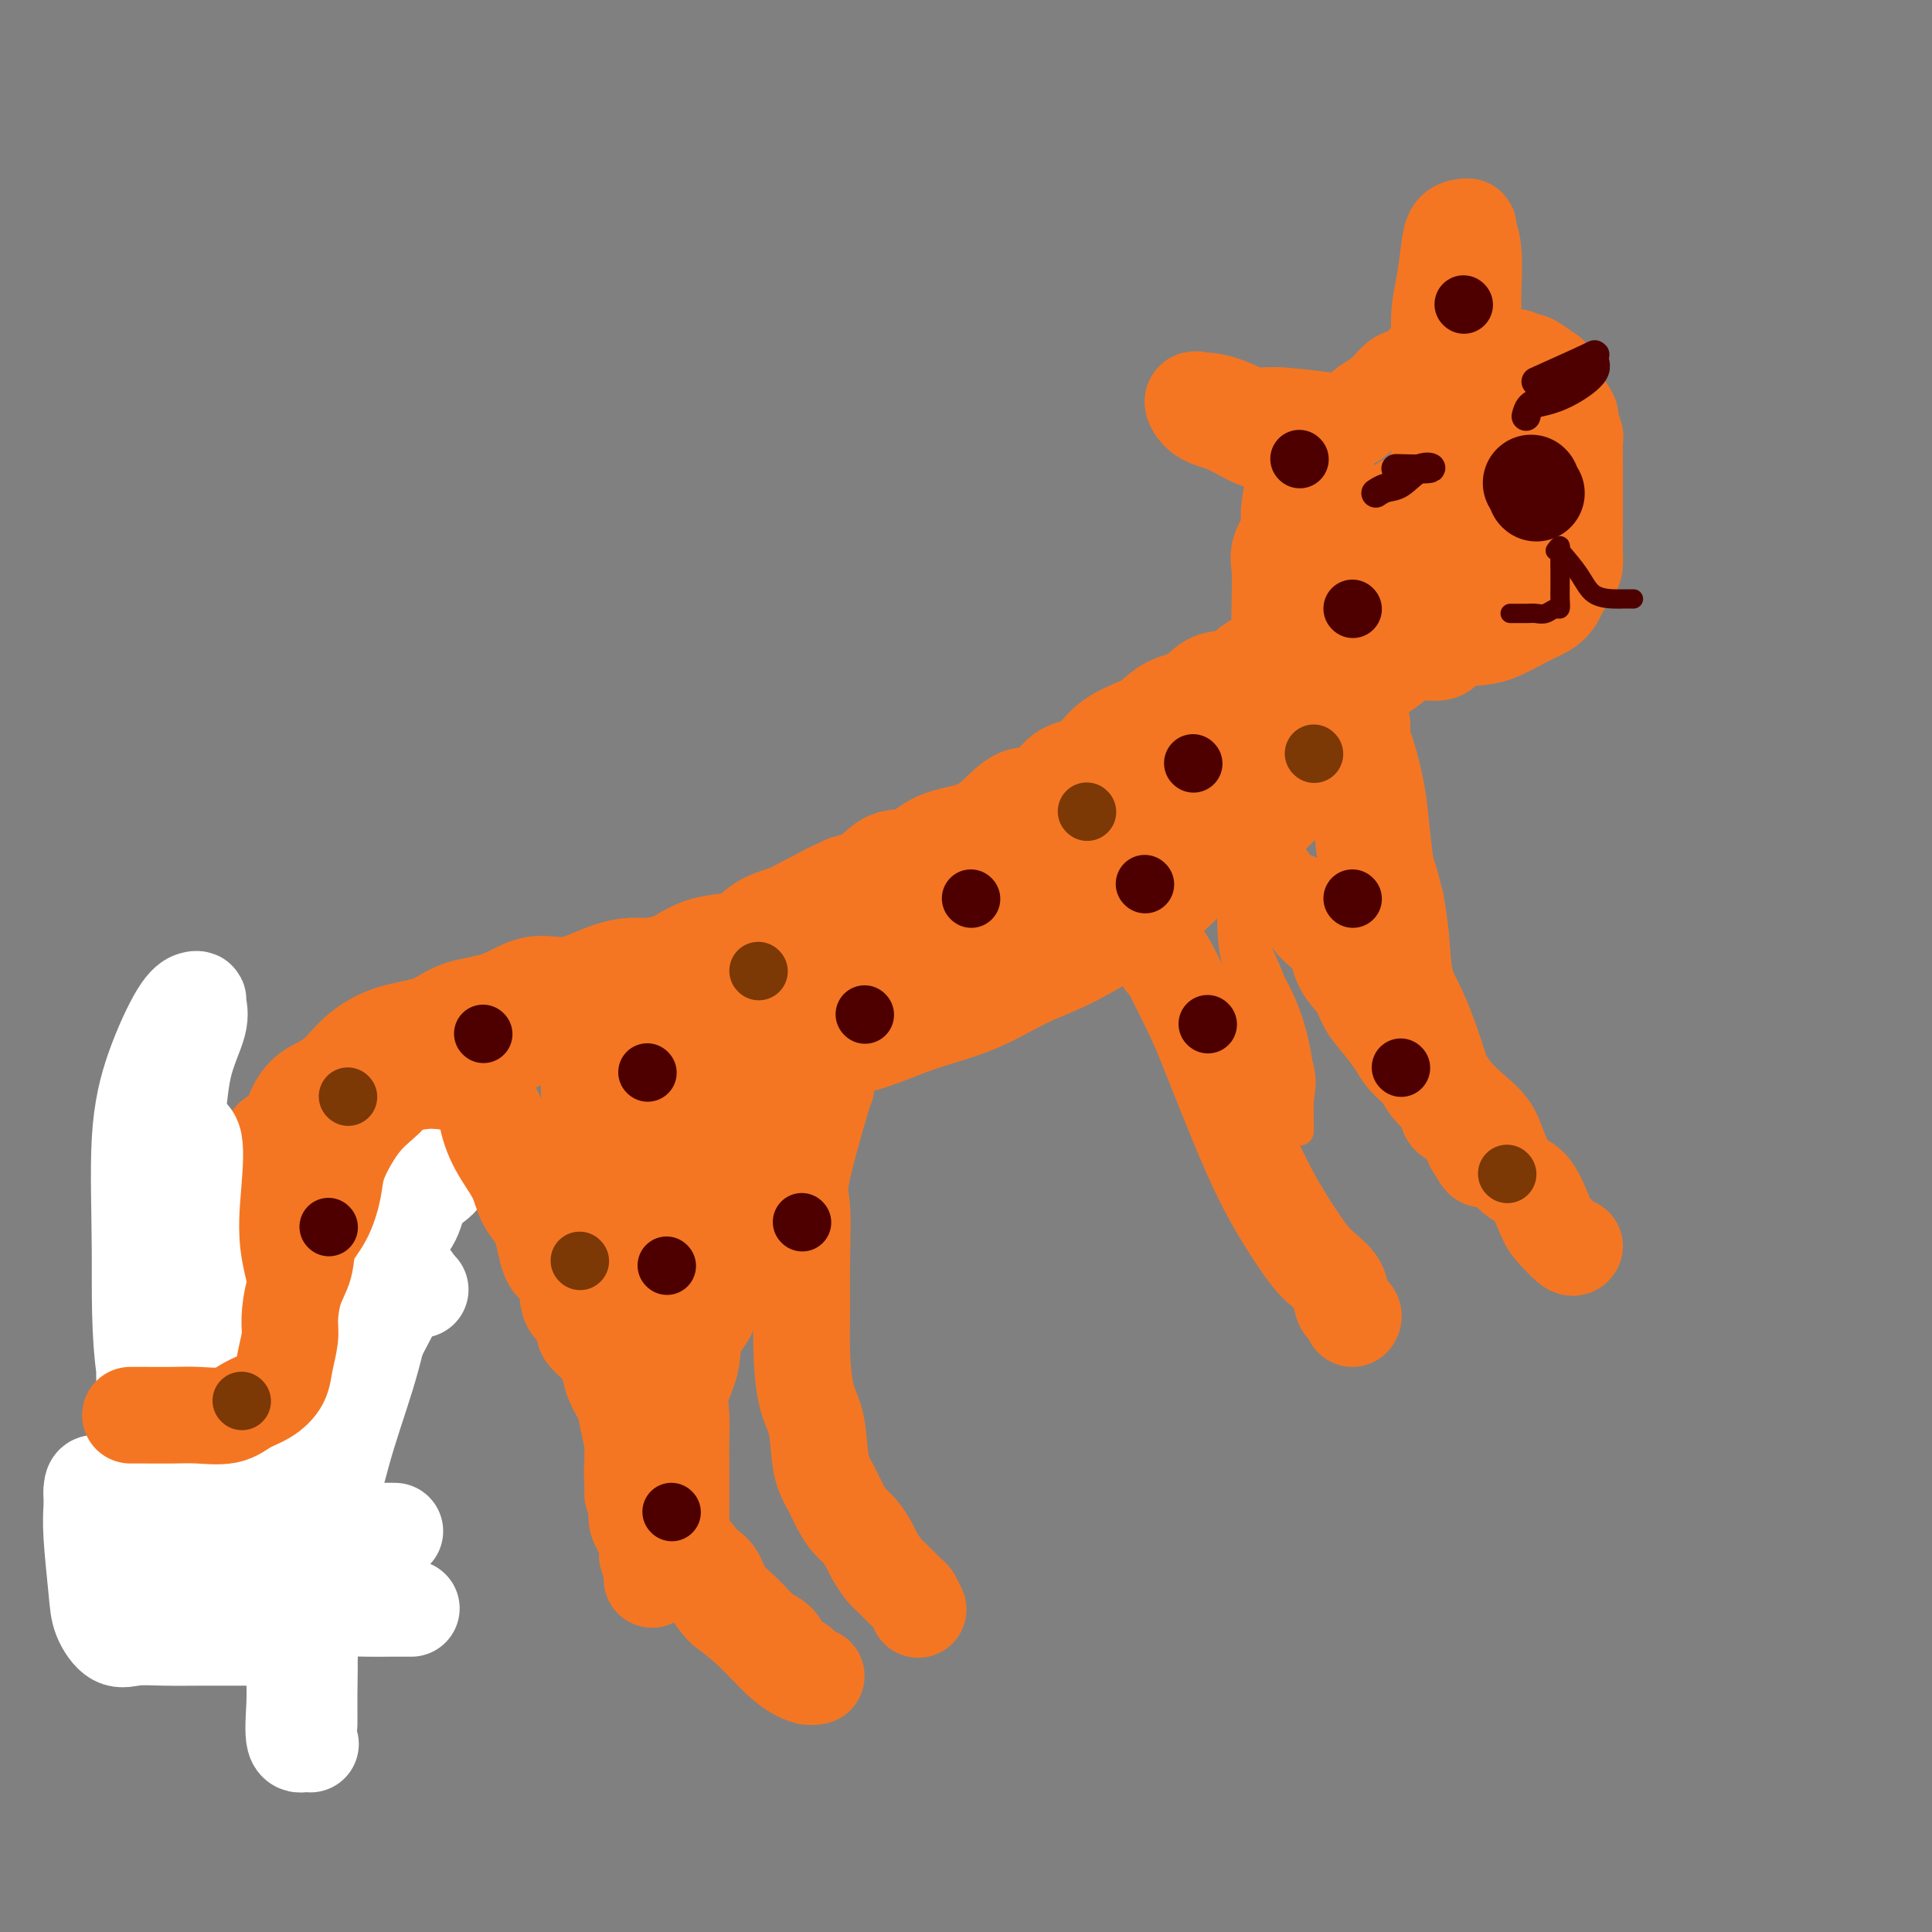 <svg viewBox='0 0 400 400' version='1.1' xmlns='http://www.w3.org/2000/svg' xmlns:xlink='http://www.w3.org/1999/xlink'><rect x="0" y="0" width="400" height="400" fill="#808080" stroke="none"/><g fill='none' stroke='#F47623' stroke-width='20' stroke-linecap='round' stroke-linejoin='round'><path d='M278,138c-2.159,-0.839 -4.318,-1.677 -6,-2c-1.682,-0.323 -2.889,-0.129 -5,0c-2.111,0.129 -5.128,0.193 -7,1c-1.872,0.807 -2.601,2.355 -4,3c-1.399,0.645 -3.468,0.385 -5,1c-1.532,0.615 -2.528,2.106 -4,3c-1.472,0.894 -3.421,1.192 -5,2c-1.579,0.808 -2.789,2.125 -4,3c-1.211,0.875 -2.423,1.307 -4,2c-1.577,0.693 -3.519,1.646 -5,3c-1.481,1.354 -2.499,3.107 -4,4c-1.501,0.893 -3.483,0.925 -5,2c-1.517,1.075 -2.569,3.193 -4,4c-1.431,0.807 -3.242,0.304 -5,1c-1.758,0.696 -3.464,2.590 -5,4c-1.536,1.410 -2.902,2.335 -5,3c-2.098,0.665 -4.927,1.071 -7,2c-2.073,0.929 -3.391,2.383 -5,3c-1.609,0.617 -3.510,0.397 -5,1c-1.490,0.603 -2.569,2.029 -4,3c-1.431,0.971 -3.216,1.485 -5,2'/><path d='M175,183c-7.053,3.298 -4.185,2.043 -4,2c0.185,-0.043 -2.311,1.126 -4,2c-1.689,0.874 -2.569,1.451 -4,2c-1.431,0.549 -3.413,1.068 -5,2c-1.587,0.932 -2.780,2.277 -4,3c-1.220,0.723 -2.469,0.825 -4,1c-1.531,0.175 -3.346,0.425 -5,1c-1.654,0.575 -3.148,1.477 -4,2c-0.852,0.523 -1.063,0.668 -2,1c-0.937,0.332 -2.601,0.850 -4,1c-1.399,0.150 -2.532,-0.068 -4,0c-1.468,0.068 -3.271,0.420 -5,1c-1.729,0.580 -3.386,1.386 -5,2c-1.614,0.614 -3.187,1.036 -5,1c-1.813,-0.036 -3.865,-0.531 -6,0c-2.135,0.531 -4.352,2.086 -7,3c-2.648,0.914 -5.725,1.186 -8,2c-2.275,0.814 -3.746,2.170 -6,3c-2.254,0.830 -5.290,1.134 -8,2c-2.710,0.866 -5.095,2.295 -7,4c-1.905,1.705 -3.330,3.687 -5,5c-1.670,1.313 -3.585,1.958 -5,3c-1.415,1.042 -2.328,2.482 -3,4c-0.672,1.518 -1.101,3.114 -2,4c-0.899,0.886 -2.268,1.062 -3,2c-0.732,0.938 -0.826,2.637 -1,4c-0.174,1.363 -0.428,2.390 -1,3c-0.572,0.610 -1.463,0.803 -2,2c-0.537,1.197 -0.722,3.399 -1,5c-0.278,1.601 -0.651,2.600 -1,4c-0.349,1.400 -0.675,3.200 -1,5'/><path d='M49,259c-1.494,4.504 -1.728,4.264 -2,5c-0.272,0.736 -0.583,2.446 -1,4c-0.417,1.554 -0.939,2.951 -1,4c-0.061,1.049 0.339,1.752 0,3c-0.339,1.248 -1.416,3.043 -2,4c-0.584,0.957 -0.676,1.078 -1,2c-0.324,0.922 -0.879,2.646 -1,4c-0.121,1.354 0.193,2.339 0,3c-0.193,0.661 -0.893,0.997 -1,2c-0.107,1.003 0.378,2.673 0,4c-0.378,1.327 -1.618,2.312 -2,3c-0.382,0.688 0.094,1.080 0,2c-0.094,0.920 -0.757,2.370 -1,3c-0.243,0.630 -0.065,0.442 0,1c0.065,0.558 0.017,1.864 0,3c-0.017,1.136 -0.005,2.103 0,3c0.005,0.897 0.001,1.725 0,3c-0.001,1.275 -0.001,2.996 0,4c0.001,1.004 0.002,1.291 0,2c-0.002,0.709 -0.007,1.840 0,3c0.007,1.160 0.026,2.349 0,3c-0.026,0.651 -0.097,0.763 0,1c0.097,0.237 0.361,0.599 1,1c0.639,0.401 1.651,0.842 3,1c1.349,0.158 3.035,0.034 4,0c0.965,-0.034 1.211,0.022 2,0c0.789,-0.022 2.123,-0.122 3,0c0.877,0.122 1.297,0.466 2,0c0.703,-0.466 1.689,-1.741 3,-3c1.311,-1.259 2.946,-2.503 4,-4c1.054,-1.497 1.527,-3.249 2,-5'/><path d='M61,315c2.171,-2.588 2.098,-3.058 2,-4c-0.098,-0.942 -0.223,-2.356 0,-4c0.223,-1.644 0.792,-3.520 1,-5c0.208,-1.480 0.056,-2.566 0,-4c-0.056,-1.434 -0.015,-3.215 0,-5c0.015,-1.785 0.004,-3.573 0,-5c-0.004,-1.427 -0.001,-2.491 0,-4c0.001,-1.509 0.000,-3.462 0,-5c-0.000,-1.538 -0.000,-2.662 0,-4c0.000,-1.338 0.000,-2.890 0,-4c-0.000,-1.110 -0.001,-1.776 0,-3c0.001,-1.224 0.002,-3.005 0,-4c-0.002,-0.995 -0.009,-1.206 0,-2c0.009,-0.794 0.034,-2.173 0,-3c-0.034,-0.827 -0.127,-1.104 0,-2c0.127,-0.896 0.473,-2.413 1,-3c0.527,-0.587 1.234,-0.244 2,-1c0.766,-0.756 1.590,-2.610 2,-4c0.410,-1.390 0.407,-2.316 1,-3c0.593,-0.684 1.782,-1.127 3,-2c1.218,-0.873 2.463,-2.176 3,-3c0.537,-0.824 0.364,-1.169 1,-2c0.636,-0.831 2.081,-2.146 3,-3c0.919,-0.854 1.312,-1.245 2,-2c0.688,-0.755 1.673,-1.874 3,-3c1.327,-1.126 2.998,-2.259 4,-3c1.002,-0.741 1.335,-1.091 2,-2c0.665,-0.909 1.663,-2.378 3,-3c1.337,-0.622 3.014,-0.398 4,-1c0.986,-0.602 1.282,-2.029 2,-3c0.718,-0.971 1.859,-1.485 3,-2'/><path d='M103,217c3.611,-2.218 3.638,-0.764 4,-1c0.362,-0.236 1.059,-2.161 2,-3c0.941,-0.839 2.125,-0.592 3,-1c0.875,-0.408 1.442,-1.473 1,-2c-0.442,-0.527 -1.893,-0.518 -3,0c-1.107,0.518 -1.869,1.544 -3,2c-1.131,0.456 -2.630,0.342 -4,1c-1.370,0.658 -2.611,2.088 -4,3c-1.389,0.912 -2.926,1.304 -5,3c-2.074,1.696 -4.686,4.694 -7,7c-2.314,2.306 -4.331,3.919 -6,6c-1.669,2.081 -2.991,4.630 -5,7c-2.009,2.370 -4.703,4.562 -6,7c-1.297,2.438 -1.195,5.121 -2,8c-0.805,2.879 -2.516,5.952 -4,9c-1.484,3.048 -2.740,6.070 -4,9c-1.260,2.930 -2.524,5.768 -4,9c-1.476,3.232 -3.163,6.857 -4,9c-0.837,2.143 -0.823,2.804 -1,5c-0.177,2.196 -0.545,5.926 -1,8c-0.455,2.074 -0.998,2.493 -1,4c-0.002,1.507 0.535,4.103 0,6c-0.535,1.897 -2.143,3.096 -3,5c-0.857,1.904 -0.961,4.513 -1,6c-0.039,1.487 -0.011,1.854 0,2c0.011,0.146 0.006,0.073 0,0'/><path d='M100,226c1.627,2.933 3.255,5.866 4,8c0.745,2.134 0.608,3.468 1,5c0.392,1.532 1.315,3.262 2,5c0.685,1.738 1.133,3.485 2,5c0.867,1.515 2.154,2.797 3,4c0.846,1.203 1.252,2.326 2,4c0.748,1.674 1.839,3.898 3,5c1.161,1.102 2.391,1.080 3,2c0.609,0.920 0.596,2.781 1,4c0.404,1.219 1.225,1.795 2,3c0.775,1.205 1.503,3.040 2,4c0.497,0.960 0.764,1.046 1,2c0.236,0.954 0.441,2.776 1,4c0.559,1.224 1.470,1.851 2,3c0.530,1.149 0.678,2.822 1,4c0.322,1.178 0.818,1.863 1,3c0.182,1.137 0.049,2.727 0,4c-0.049,1.273 -0.013,2.231 0,3c0.013,0.769 0.003,1.351 0,2c-0.003,0.649 -0.001,1.367 0,2c0.001,0.633 0.000,1.181 0,2c-0.000,0.819 -0.000,1.910 0,3'/><path d='M131,307c0.240,3.870 -0.160,2.044 0,2c0.160,-0.044 0.879,1.695 1,3c0.121,1.305 -0.356,2.178 0,3c0.356,0.822 1.546,1.593 2,2c0.454,0.407 0.173,0.449 0,1c-0.173,0.551 -0.239,1.610 0,2c0.239,0.390 0.783,0.111 1,0c0.217,-0.111 0.109,-0.056 0,0'/><path d='M160,200c0.853,3.414 1.706,6.828 2,9c0.294,2.172 0.029,3.100 0,5c-0.029,1.900 0.177,4.770 0,7c-0.177,2.230 -0.738,3.821 -1,6c-0.262,2.179 -0.226,4.948 -1,7c-0.774,2.052 -2.356,3.388 -3,5c-0.644,1.612 -0.348,3.499 -1,5c-0.652,1.501 -2.253,2.617 -3,4c-0.747,1.383 -0.642,3.032 -1,5c-0.358,1.968 -1.180,4.254 -2,6c-0.820,1.746 -1.639,2.952 -2,5c-0.361,2.048 -0.265,4.938 -1,7c-0.735,2.062 -2.302,3.296 -3,5c-0.698,1.704 -0.527,3.878 -1,6c-0.473,2.122 -1.591,4.192 -2,6c-0.409,1.808 -0.110,3.354 0,5c0.110,1.646 0.029,3.392 0,5c-0.029,1.608 -0.007,3.078 0,5c0.007,1.922 0.001,4.294 0,6c-0.001,1.706 0.005,2.744 0,4c-0.005,1.256 -0.022,2.728 0,4c0.022,1.272 0.083,2.342 0,3c-0.083,0.658 -0.309,0.902 0,1c0.309,0.098 1.155,0.049 2,0'/><path d='M143,321c0.507,5.105 0.775,1.368 1,1c0.225,-0.368 0.407,2.632 1,4c0.593,1.368 1.598,1.105 2,1c0.402,-0.105 0.201,-0.053 0,0'/><path d='M131,219c-2.536,6.899 -5.073,13.798 -6,18c-0.927,4.202 -0.246,5.707 0,8c0.246,2.293 0.056,5.373 0,7c-0.056,1.627 0.024,1.801 0,2c-0.024,0.199 -0.150,0.424 0,1c0.150,0.576 0.577,1.504 1,2c0.423,0.496 0.844,0.560 1,0c0.156,-0.560 0.049,-1.743 0,-4c-0.049,-2.257 -0.038,-5.589 0,-9c0.038,-3.411 0.105,-6.900 0,-10c-0.105,-3.100 -0.382,-5.812 0,-8c0.382,-2.188 1.422,-3.851 2,-5c0.578,-1.149 0.694,-1.784 1,-2c0.306,-0.216 0.804,-0.014 1,0c0.196,0.014 0.091,-0.159 1,0c0.909,0.159 2.833,0.651 4,2c1.167,1.349 1.579,3.554 2,6c0.421,2.446 0.853,5.134 1,8c0.147,2.866 0.009,5.909 0,9c-0.009,3.091 0.111,6.231 0,8c-0.111,1.769 -0.453,2.169 -1,3c-0.547,0.831 -1.299,2.095 -2,2c-0.701,-0.095 -1.350,-1.547 -2,-3'/><path d='M134,254c-0.928,-2.505 -2.246,-7.268 -3,-13c-0.754,-5.732 -0.942,-12.434 -1,-18c-0.058,-5.566 0.015,-9.996 0,-13c-0.015,-3.004 -0.116,-4.582 0,-5c0.116,-0.418 0.451,0.325 2,2c1.549,1.675 4.313,4.282 6,7c1.687,2.718 2.296,5.547 3,9c0.704,3.453 1.503,7.530 2,12c0.497,4.470 0.693,9.334 0,14c-0.693,4.666 -2.276,9.136 -4,12c-1.724,2.864 -3.589,4.124 -5,5c-1.411,0.876 -2.368,1.368 -3,1c-0.632,-0.368 -0.940,-1.596 -2,-5c-1.060,-3.404 -2.873,-8.982 -4,-14c-1.127,-5.018 -1.570,-9.474 -2,-13c-0.430,-3.526 -0.847,-6.122 -1,-9c-0.153,-2.878 -0.041,-6.039 0,-8c0.041,-1.961 0.011,-2.723 0,-4c-0.011,-1.277 -0.002,-3.071 0,-5c0.002,-1.929 -0.003,-3.993 0,-5c0.003,-1.007 0.013,-0.955 0,-1c-0.013,-0.045 -0.048,-0.186 0,1c0.048,1.186 0.178,3.699 1,6c0.822,2.301 2.337,4.389 4,7c1.663,2.611 3.475,5.746 5,8c1.525,2.254 2.762,3.627 4,5'/><path d='M136,230c2.558,4.472 1.953,2.653 2,2c0.047,-0.653 0.745,-0.141 1,0c0.255,0.141 0.068,-0.089 0,-2c-0.068,-1.911 -0.018,-5.502 0,-8c0.018,-2.498 0.005,-3.903 0,-6c-0.005,-2.097 -0.001,-4.885 0,-6c0.001,-1.115 0.001,-0.558 0,0'/><path d='M144,226c-0.489,-0.455 -0.977,-0.911 0,-1c0.977,-0.089 3.421,0.188 6,0c2.579,-0.188 5.295,-0.842 8,-2c2.705,-1.158 5.399,-2.820 9,-4c3.601,-1.180 8.108,-1.879 12,-3c3.892,-1.121 7.168,-2.666 11,-4c3.832,-1.334 8.220,-2.459 12,-4c3.780,-1.541 6.950,-3.499 10,-5c3.050,-1.501 5.978,-2.547 9,-4c3.022,-1.453 6.137,-3.315 9,-5c2.863,-1.685 5.472,-3.195 8,-5c2.528,-1.805 4.974,-3.907 7,-6c2.026,-2.093 3.632,-4.177 6,-6c2.368,-1.823 5.498,-3.385 8,-5c2.502,-1.615 4.376,-3.283 6,-5c1.624,-1.717 2.998,-3.483 5,-5c2.002,-1.517 4.631,-2.785 6,-4c1.369,-1.215 1.476,-2.377 2,-3c0.524,-0.623 1.464,-0.705 2,-1c0.536,-0.295 0.668,-0.801 0,-1c-0.668,-0.199 -2.135,-0.089 -4,0c-1.865,0.089 -4.129,0.158 -7,1c-2.871,0.842 -6.350,2.457 -11,5c-4.650,2.543 -10.471,6.012 -17,10c-6.529,3.988 -13.764,8.494 -21,13'/><path d='M220,182c-9.219,5.825 -13.267,8.889 -18,12c-4.733,3.111 -10.150,6.270 -15,9c-4.850,2.730 -9.132,5.033 -12,6c-2.868,0.967 -4.322,0.599 -5,1c-0.678,0.401 -0.580,1.571 -1,2c-0.420,0.429 -1.358,0.118 -2,0c-0.642,-0.118 -0.988,-0.043 -2,0c-1.012,0.043 -2.689,0.055 -4,0c-1.311,-0.055 -2.255,-0.177 -3,0c-0.745,0.177 -1.291,0.655 -2,0c-0.709,-0.655 -1.581,-2.441 0,-4c1.581,-1.559 5.614,-2.890 10,-5c4.386,-2.110 9.124,-4.999 15,-8c5.876,-3.001 12.888,-6.115 19,-9c6.112,-2.885 11.322,-5.541 16,-8c4.678,-2.459 8.824,-4.720 13,-7c4.176,-2.280 8.384,-4.578 11,-6c2.616,-1.422 3.641,-1.966 5,-3c1.359,-1.034 3.051,-2.558 5,-4c1.949,-1.442 4.155,-2.804 6,-4c1.845,-1.196 3.330,-2.228 4,-3c0.670,-0.772 0.527,-1.285 1,-2c0.473,-0.715 1.564,-1.633 2,-2c0.436,-0.367 0.218,-0.184 0,0'/><path d='M260,178c1.722,2.830 3.443,5.660 5,7c1.557,1.340 2.949,1.190 4,2c1.051,0.810 1.761,2.579 3,4c1.239,1.421 3.006,2.494 4,4c0.994,1.506 1.215,3.446 2,5c0.785,1.554 2.135,2.723 3,4c0.865,1.277 1.247,2.663 2,4c0.753,1.337 1.878,2.627 3,4c1.122,1.373 2.240,2.829 3,4c0.760,1.171 1.160,2.056 2,3c0.840,0.944 2.120,1.947 3,3c0.880,1.053 1.360,2.158 2,3c0.640,0.842 1.441,1.422 2,2c0.559,0.578 0.875,1.152 1,1c0.125,-0.152 0.059,-1.032 0,-2c-0.059,-0.968 -0.110,-2.025 -1,-5c-0.890,-2.975 -2.620,-7.870 -4,-11c-1.380,-3.130 -2.410,-4.497 -3,-7c-0.590,-2.503 -0.740,-6.144 -1,-9c-0.260,-2.856 -0.630,-4.928 -1,-7'/><path d='M289,187c-1.793,-7.386 -1.777,-5.849 -2,-7c-0.223,-1.151 -0.687,-4.988 -1,-8c-0.313,-3.012 -0.476,-5.199 -1,-8c-0.524,-2.801 -1.408,-6.216 -2,-8c-0.592,-1.784 -0.891,-1.938 -1,-3c-0.109,-1.062 -0.028,-3.032 0,-3c0.028,0.032 0.005,2.067 0,4c-0.005,1.933 0.010,3.763 0,6c-0.010,2.237 -0.044,4.881 0,8c0.044,3.119 0.167,6.715 1,10c0.833,3.285 2.377,6.260 3,9c0.623,2.740 0.325,5.244 1,8c0.675,2.756 2.321,5.765 3,8c0.679,2.235 0.389,3.695 1,6c0.611,2.305 2.122,5.453 3,8c0.878,2.547 1.124,4.492 2,6c0.876,1.508 2.382,2.579 3,4c0.618,1.421 0.348,3.193 1,4c0.652,0.807 2.226,0.649 3,1c0.774,0.351 0.747,1.210 1,2c0.253,0.790 0.787,1.511 1,2c0.213,0.489 0.107,0.744 0,1'/><path d='M305,237c1.786,2.845 1.750,2.958 2,3c0.250,0.042 0.786,0.012 1,0c0.214,-0.012 0.107,-0.006 0,0'/><path d='M263,144c0.844,-4.306 1.688,-8.611 2,-11c0.312,-2.389 0.091,-2.860 0,-4c-0.091,-1.140 -0.052,-2.948 0,-5c0.052,-2.052 0.119,-4.347 0,-6c-0.119,-1.653 -0.422,-2.663 0,-4c0.422,-1.337 1.569,-3.000 2,-4c0.431,-1.000 0.146,-1.338 0,-2c-0.146,-0.662 -0.153,-1.650 0,-3c0.153,-1.350 0.466,-3.062 1,-4c0.534,-0.938 1.288,-1.102 2,-2c0.712,-0.898 1.380,-2.530 2,-4c0.620,-1.470 1.191,-2.778 2,-4c0.809,-1.222 1.858,-2.356 3,-3c1.142,-0.644 2.379,-0.796 3,-1c0.621,-0.204 0.626,-0.461 1,-1c0.374,-0.539 1.116,-1.362 2,-2c0.884,-0.638 1.909,-1.092 3,-2c1.091,-0.908 2.248,-2.271 3,-3c0.752,-0.729 1.098,-0.824 2,-1c0.902,-0.176 2.358,-0.432 3,-1c0.642,-0.568 0.469,-1.448 1,-2c0.531,-0.552 1.765,-0.776 3,-1'/><path d='M298,74c3.424,-2.166 1.484,-0.580 1,0c-0.484,0.580 0.489,0.155 1,0c0.511,-0.155 0.561,-0.042 1,0c0.439,0.042 1.269,0.011 2,0c0.731,-0.011 1.365,-0.003 2,0c0.635,0.003 1.272,-0.000 2,0c0.728,0.000 1.547,0.004 2,0c0.453,-0.004 0.539,-0.017 1,0c0.461,0.017 1.297,0.064 2,0c0.703,-0.064 1.273,-0.241 2,0c0.727,0.241 1.610,0.898 2,1c0.390,0.102 0.286,-0.351 1,0c0.714,0.351 2.246,1.506 3,2c0.754,0.494 0.732,0.325 1,1c0.268,0.675 0.827,2.192 1,3c0.173,0.808 -0.041,0.907 0,1c0.041,0.093 0.337,0.181 1,1c0.663,0.819 1.694,2.369 2,3c0.306,0.631 -0.114,0.343 0,1c0.114,0.657 0.763,2.257 1,3c0.237,0.743 0.064,0.627 0,1c-0.064,0.373 -0.017,1.236 0,2c0.017,0.764 0.005,1.431 0,2c-0.005,0.569 -0.001,1.040 0,2c0.001,0.960 0.000,2.409 0,3c-0.000,0.591 -0.000,0.323 0,1c0.000,0.677 0.000,2.298 0,3c-0.000,0.702 -0.000,0.486 0,1c0.000,0.514 0.000,1.757 0,3'/><path d='M326,108c-0.001,2.927 -0.002,1.244 0,1c0.002,-0.244 0.008,0.949 0,2c-0.008,1.051 -0.029,1.958 0,3c0.029,1.042 0.108,2.219 0,3c-0.108,0.781 -0.403,1.167 -1,2c-0.597,0.833 -1.496,2.115 -2,3c-0.504,0.885 -0.615,1.375 -1,2c-0.385,0.625 -1.046,1.384 -2,2c-0.954,0.616 -2.201,1.087 -4,2c-1.799,0.913 -4.148,2.268 -6,3c-1.852,0.732 -3.205,0.843 -5,1c-1.795,0.157 -4.033,0.361 -5,1c-0.967,0.639 -0.664,1.712 -2,2c-1.336,0.288 -4.310,-0.210 -6,0c-1.690,0.210 -2.095,1.126 -3,2c-0.905,0.874 -2.309,1.705 -4,3c-1.691,1.295 -3.668,3.053 -5,4c-1.332,0.947 -2.018,1.083 -3,2c-0.982,0.917 -2.258,2.614 -3,4c-0.742,1.386 -0.948,2.459 -1,3c-0.052,0.541 0.050,0.550 0,1c-0.050,0.450 -0.253,1.342 1,-1c1.253,-2.342 3.960,-7.918 6,-13c2.040,-5.082 3.413,-9.672 5,-14c1.587,-4.328 3.389,-8.396 5,-12c1.611,-3.604 3.032,-6.744 4,-9c0.968,-2.256 1.484,-3.628 2,-5'/><path d='M296,100c4.213,-9.071 3.244,-5.250 4,-5c0.756,0.250 3.235,-3.073 5,-5c1.765,-1.927 2.815,-2.460 4,-3c1.185,-0.540 2.506,-1.088 3,-1c0.494,0.088 0.160,0.813 0,2c-0.160,1.187 -0.146,2.837 0,4c0.146,1.163 0.425,1.840 0,3c-0.425,1.160 -1.553,2.802 -3,4c-1.447,1.198 -3.211,1.952 -5,3c-1.789,1.048 -3.602,2.389 -6,3c-2.398,0.611 -5.381,0.490 -8,1c-2.619,0.510 -4.874,1.651 -7,3c-2.126,1.349 -4.125,2.907 -6,5c-1.875,2.093 -3.627,4.722 -5,8c-1.373,3.278 -2.366,7.204 -3,10c-0.634,2.796 -0.908,4.460 -1,6c-0.092,1.540 -0.003,2.955 0,4c0.003,1.045 -0.080,1.721 0,2c0.080,0.279 0.323,0.163 1,0c0.677,-0.163 1.787,-0.371 3,0c1.213,0.371 2.529,1.322 4,0c1.471,-1.322 3.095,-4.917 5,-9c1.905,-4.083 4.089,-8.653 6,-13c1.911,-4.347 3.548,-8.471 5,-12c1.452,-3.529 2.719,-6.461 4,-8c1.281,-1.539 2.576,-1.684 3,-2c0.424,-0.316 -0.022,-0.805 0,-1c0.022,-0.195 0.511,-0.098 1,0'/><path d='M300,99c3.946,-7.048 1.811,-2.168 1,0c-0.811,2.168 -0.297,1.625 0,3c0.297,1.375 0.377,4.668 0,7c-0.377,2.332 -1.210,3.701 -3,6c-1.790,2.299 -4.536,5.527 -6,7c-1.464,1.473 -1.646,1.192 -2,2c-0.354,0.808 -0.882,2.705 -1,2c-0.118,-0.705 0.172,-4.012 1,-7c0.828,-2.988 2.194,-5.657 4,-8c1.806,-2.343 4.053,-4.358 6,-6c1.947,-1.642 3.593,-2.910 5,-4c1.407,-1.090 2.575,-2.002 3,-2c0.425,0.002 0.107,0.919 0,2c-0.107,1.081 -0.003,2.326 0,3c0.003,0.674 -0.097,0.779 0,2c0.097,1.221 0.389,3.560 0,5c-0.389,1.440 -1.460,1.981 -4,4c-2.540,2.019 -6.550,5.517 -9,7c-2.450,1.483 -3.339,0.950 -5,1c-1.661,0.050 -4.095,0.684 -5,0c-0.905,-0.684 -0.282,-2.684 0,-5c0.282,-2.316 0.223,-4.947 1,-7c0.777,-2.053 2.388,-3.526 4,-5'/><path d='M290,106c0.833,-2.833 0.417,-1.417 0,0'/></g>
<g fill='none' stroke='#FFFFFF' stroke-width='20' stroke-linecap='round' stroke-linejoin='round'><path d='M87,267c-2.208,-0.662 -4.416,-1.325 -6,1c-1.584,2.325 -2.544,7.637 -4,13c-1.456,5.363 -3.409,10.777 -5,16c-1.591,5.223 -2.818,10.253 -4,15c-1.182,4.747 -2.317,9.209 -3,13c-0.683,3.791 -0.915,6.912 -1,10c-0.085,3.088 -0.023,6.145 0,9c0.023,2.855 0.007,5.509 0,7c-0.007,1.491 -0.004,1.820 0,3c0.004,1.180 0.010,3.210 0,3c-0.010,-0.210 -0.036,-2.659 0,-6c0.036,-3.341 0.135,-7.573 0,-13c-0.135,-5.427 -0.503,-12.050 0,-18c0.503,-5.950 1.878,-11.227 3,-16c1.122,-4.773 1.991,-9.041 3,-13c1.009,-3.959 2.157,-7.607 4,-11c1.843,-3.393 4.381,-6.529 6,-9c1.619,-2.471 2.320,-4.277 3,-5c0.680,-0.723 1.340,-0.361 2,0'/><path d='M85,266c1.439,-2.053 -0.463,-0.187 -2,2c-1.537,2.187 -2.708,4.694 -5,9c-2.292,4.306 -5.704,10.413 -8,16c-2.296,5.587 -3.477,10.656 -5,16c-1.523,5.344 -3.388,10.964 -4,15c-0.612,4.036 0.029,6.489 0,9c-0.029,2.511 -0.727,5.081 -1,6c-0.273,0.919 -0.121,0.187 0,1c0.121,0.813 0.211,3.170 0,2c-0.211,-1.170 -0.725,-5.869 0,-12c0.725,-6.131 2.687,-13.695 5,-21c2.313,-7.305 4.976,-14.350 7,-21c2.024,-6.650 3.408,-12.906 5,-18c1.592,-5.094 3.390,-9.025 4,-11c0.610,-1.975 0.031,-1.993 0,-2c-0.031,-0.007 0.484,-0.004 1,0'/><path d='M82,257c2.469,-8.446 0.141,-3.559 0,-2c-0.141,1.559 1.906,-0.208 3,-2c1.094,-1.792 1.233,-3.607 2,-5c0.767,-1.393 2.160,-2.362 3,-3c0.840,-0.638 1.128,-0.943 1,-1c-0.128,-0.057 -0.671,0.134 -1,0c-0.329,-0.134 -0.445,-0.592 -1,0c-0.555,0.592 -1.551,2.233 -3,4c-1.449,1.767 -3.352,3.659 -5,7c-1.648,3.341 -3.042,8.131 -5,13c-1.958,4.869 -4.480,9.818 -6,14c-1.520,4.182 -2.039,7.599 -3,11c-0.961,3.401 -2.362,6.786 -3,10c-0.638,3.214 -0.511,6.256 -1,9c-0.489,2.744 -1.595,5.188 -2,8c-0.405,2.812 -0.110,5.990 0,9c0.110,3.010 0.036,5.850 0,9c-0.036,3.150 -0.035,6.609 0,9c0.035,2.391 0.102,3.713 0,6c-0.102,2.287 -0.374,5.539 0,7c0.374,1.461 1.392,1.132 2,1c0.608,-0.132 0.804,-0.066 1,0'/><path d='M64,361c0.500,0.167 0.250,0.083 0,0'/><path d='M36,250c-2.544,2.532 -5.088,5.065 -6,8c-0.912,2.935 -0.193,6.274 0,10c0.193,3.726 -0.140,7.841 0,12c0.140,4.159 0.753,8.363 2,13c1.247,4.637 3.129,9.706 5,14c1.871,4.294 3.731,7.813 6,11c2.269,3.187 4.945,6.043 7,9c2.055,2.957 3.488,6.015 5,8c1.512,1.985 3.102,2.896 4,4c0.898,1.104 1.104,2.401 2,3c0.896,0.599 2.484,0.500 3,0c0.516,-0.500 -0.039,-1.402 0,-2c0.039,-0.598 0.673,-0.892 0,-1c-0.673,-0.108 -2.651,-0.030 -5,0c-2.349,0.030 -5.069,0.011 -8,0c-2.931,-0.011 -6.074,-0.015 -9,0c-2.926,0.015 -5.634,0.047 -8,0c-2.366,-0.047 -4.389,-0.175 -6,0c-1.611,0.175 -2.810,0.651 -4,0c-1.190,-0.651 -2.371,-2.429 -3,-4c-0.629,-1.571 -0.705,-2.937 -1,-6c-0.295,-3.063 -0.810,-7.825 -1,-11c-0.190,-3.175 -0.054,-4.764 0,-6c0.054,-1.236 0.027,-2.118 0,-3'/><path d='M19,309c-0.030,-4.368 2.396,-0.288 5,3c2.604,3.288 5.388,5.785 9,8c3.612,2.215 8.052,4.148 12,6c3.948,1.852 7.402,3.622 10,5c2.598,1.378 4.338,2.363 5,3c0.662,0.637 0.245,0.927 0,1c-0.245,0.073 -0.318,-0.071 -1,0c-0.682,0.071 -1.972,0.356 -4,-1c-2.028,-1.356 -4.794,-4.352 -8,-9c-3.206,-4.648 -6.852,-10.947 -10,-18c-3.148,-7.053 -5.798,-14.859 -7,-23c-1.202,-8.141 -0.957,-16.616 -1,-25c-0.043,-8.384 -0.376,-16.678 0,-23c0.376,-6.322 1.459,-10.673 3,-15c1.541,-4.327 3.540,-8.629 5,-11c1.460,-2.371 2.381,-2.811 3,-3c0.619,-0.189 0.936,-0.126 1,0c0.064,0.126 -0.125,0.314 0,1c0.125,0.686 0.566,1.869 0,4c-0.566,2.131 -2.138,5.209 -3,9c-0.862,3.791 -1.015,8.294 -2,14c-0.985,5.706 -2.804,12.613 -4,19c-1.196,6.387 -1.770,12.253 -2,18c-0.230,5.747 -0.115,11.373 0,17'/><path d='M30,289c-1.907,15.362 -1.674,12.765 0,14c1.674,1.235 4.789,6.300 7,10c2.211,3.700 3.517,6.035 6,8c2.483,1.965 6.145,3.560 9,5c2.855,1.440 4.905,2.726 7,4c2.095,1.274 4.234,2.538 6,3c1.766,0.462 3.158,0.124 5,0c1.842,-0.124 4.133,-0.033 6,0c1.867,0.033 3.310,0.009 4,0c0.690,-0.009 0.628,-0.002 1,0c0.372,0.002 1.177,0.001 2,0c0.823,-0.001 1.664,-0.000 2,0c0.336,0.000 0.168,0.000 0,0'/><path d='M37,235c1.235,-0.241 2.470,-0.483 3,1c0.530,1.483 0.353,4.690 0,9c-0.353,4.310 -0.884,9.722 0,16c0.884,6.278 3.184,13.423 5,20c1.816,6.577 3.150,12.585 5,17c1.850,4.415 4.217,7.235 6,10c1.783,2.765 2.983,5.473 5,7c2.017,1.527 4.850,1.873 7,2c2.150,0.127 3.617,0.034 6,0c2.383,-0.034 5.681,-0.010 7,0c1.319,0.010 0.660,0.005 0,0'/></g>
<g fill='none' stroke='#F47623' stroke-width='20' stroke-linecap='round' stroke-linejoin='round'><path d='M100,222c0.164,3.552 0.327,7.104 1,10c0.673,2.896 1.855,5.137 3,7c1.145,1.863 2.251,3.349 3,5c0.749,1.651 1.140,3.469 2,5c0.860,1.531 2.189,2.775 3,5c0.811,2.225 1.103,5.429 2,7c0.897,1.571 2.399,1.508 3,3c0.601,1.492 0.301,4.539 1,6c0.699,1.461 2.397,1.334 3,2c0.603,0.666 0.111,2.124 0,3c-0.111,0.876 0.159,1.171 1,2c0.841,0.829 2.252,2.191 3,3c0.748,0.809 0.831,1.066 1,2c0.169,0.934 0.424,2.546 1,4c0.576,1.454 1.474,2.749 2,4c0.526,1.251 0.681,2.456 1,4c0.319,1.544 0.804,3.427 1,5c0.196,1.573 0.104,2.837 0,4c-0.104,1.163 -0.218,2.226 0,3c0.218,0.774 0.770,1.259 1,2c0.230,0.741 0.139,1.738 0,3c-0.139,1.262 -0.325,2.789 0,4c0.325,1.211 1.163,2.105 2,3'/><path d='M134,318c0.713,5.068 -0.005,3.736 0,4c0.005,0.264 0.733,2.122 1,3c0.267,0.878 0.072,0.775 0,1c-0.072,0.225 -0.021,0.779 0,1c0.021,0.221 0.010,0.111 0,0'/><path d='M141,281c-2.113,1.441 -4.227,2.881 -5,5c-0.773,2.119 -0.207,4.916 0,7c0.207,2.084 0.054,3.454 0,5c-0.054,1.546 -0.008,3.269 0,5c0.008,1.731 -0.023,3.471 0,5c0.023,1.529 0.100,2.847 0,4c-0.100,1.153 -0.379,2.140 0,3c0.379,0.860 1.415,1.591 2,2c0.585,0.409 0.721,0.496 1,1c0.279,0.504 0.703,1.426 1,2c0.297,0.574 0.468,0.799 1,1c0.532,0.201 1.425,0.377 2,1c0.575,0.623 0.831,1.691 1,2c0.169,0.309 0.250,-0.142 1,0c0.750,0.142 2.169,0.876 3,2c0.831,1.124 1.075,2.637 2,4c0.925,1.363 2.532,2.577 4,4c1.468,1.423 2.797,3.054 4,4c1.203,0.946 2.278,1.206 3,2c0.722,0.794 1.090,2.124 2,3c0.910,0.876 2.363,1.300 3,2c0.637,0.700 0.458,1.675 1,2c0.542,0.325 1.805,-0.001 2,0c0.195,0.001 -0.680,0.330 -2,0c-1.320,-0.330 -3.086,-1.320 -5,-3c-1.914,-1.680 -3.975,-4.052 -6,-6c-2.025,-1.948 -4.012,-3.474 -6,-5'/><path d='M150,333c-3.514,-3.478 -2.800,-5.174 -3,-6c-0.200,-0.826 -1.314,-0.781 -2,-1c-0.686,-0.219 -0.944,-0.703 -1,-1c-0.056,-0.297 0.090,-0.409 0,-1c-0.090,-0.591 -0.416,-1.661 -1,-2c-0.584,-0.339 -1.424,0.053 -2,0c-0.576,-0.053 -0.886,-0.553 -1,-1c-0.114,-0.447 -0.033,-0.842 0,-1c0.033,-0.158 0.016,-0.079 0,0'/><path d='M282,190c1.451,3.069 2.902,6.138 5,10c2.098,3.862 4.843,8.516 7,13c2.157,4.484 3.725,8.797 6,12c2.275,3.203 5.257,5.295 7,7c1.743,1.705 2.248,3.022 3,5c0.752,1.978 1.753,4.618 3,6c1.247,1.382 2.741,1.505 4,3c1.259,1.495 2.285,4.362 3,6c0.715,1.638 1.119,2.047 2,3c0.881,0.953 2.237,2.449 3,3c0.763,0.551 0.932,0.157 1,0c0.068,-0.157 0.034,-0.079 0,0'/><path d='M241,199c-0.076,-0.557 -0.153,-1.115 1,1c1.153,2.115 3.535,6.901 5,10c1.465,3.099 2.012,4.509 3,7c0.988,2.491 2.416,6.063 4,10c1.584,3.937 3.325,8.240 5,12c1.675,3.760 3.284,6.979 5,10c1.716,3.021 3.539,5.846 5,8c1.461,2.154 2.559,3.639 4,5c1.441,1.361 3.223,2.600 4,4c0.777,1.400 0.548,2.963 1,4c0.452,1.037 1.583,1.548 2,2c0.417,0.452 0.119,0.843 0,1c-0.119,0.157 -0.060,0.078 0,0'/><path d='M171,225c0.030,-0.290 0.061,-0.580 -1,3c-1.061,3.580 -3.213,11.030 -4,15c-0.787,3.970 -0.209,4.459 0,7c0.209,2.541 0.049,7.134 0,11c-0.049,3.866 0.013,7.006 0,10c-0.013,2.994 -0.103,5.844 0,9c0.103,3.156 0.398,6.620 1,9c0.602,2.380 1.512,3.677 2,6c0.488,2.323 0.553,5.671 1,8c0.447,2.329 1.275,3.639 2,5c0.725,1.361 1.345,2.772 2,4c0.655,1.228 1.345,2.272 2,3c0.655,0.728 1.277,1.138 2,2c0.723,0.862 1.549,2.175 2,3c0.451,0.825 0.526,1.161 1,2c0.474,0.839 1.346,2.180 2,3c0.654,0.820 1.090,1.120 2,2c0.910,0.880 2.296,2.339 3,3c0.704,0.661 0.728,0.524 1,1c0.272,0.476 0.792,1.565 1,2c0.208,0.435 0.104,0.218 0,0'/><path d='M99,218c-0.367,0.036 -0.734,0.072 -4,1c-3.266,0.928 -9.432,2.747 -12,4c-2.568,1.253 -1.538,1.939 -2,3c-0.462,1.061 -2.416,2.495 -4,4c-1.584,1.505 -2.799,3.080 -4,5c-1.201,1.920 -2.387,4.186 -3,6c-0.613,1.814 -0.654,3.175 -1,5c-0.346,1.825 -0.997,4.113 -2,6c-1.003,1.887 -2.359,3.374 -3,5c-0.641,1.626 -0.567,3.390 -1,5c-0.433,1.610 -1.371,3.067 -2,5c-0.629,1.933 -0.947,4.342 -1,6c-0.053,1.658 0.159,2.565 0,4c-0.159,1.435 -0.690,3.397 -1,5c-0.310,1.603 -0.400,2.846 -1,4c-0.600,1.154 -1.711,2.218 -3,3c-1.289,0.782 -2.755,1.281 -4,2c-1.245,0.719 -2.270,1.657 -4,2c-1.730,0.343 -4.166,0.092 -6,0c-1.834,-0.092 -3.066,-0.025 -5,0c-1.934,0.025 -4.570,0.007 -6,0c-1.430,-0.007 -1.654,-0.002 -2,0c-0.346,0.002 -0.813,0.001 -1,0c-0.187,-0.001 -0.093,-0.000 0,0'/><path d='M274,87c-3.780,-0.475 -7.561,-0.950 -10,-1c-2.439,-0.050 -3.538,0.324 -5,0c-1.462,-0.324 -3.288,-1.345 -5,-2c-1.712,-0.655 -3.310,-0.945 -4,-1c-0.690,-0.055 -0.472,0.125 -1,0c-0.528,-0.125 -1.804,-0.556 -2,0c-0.196,0.556 0.686,2.098 2,3c1.314,0.902 3.061,1.163 5,2c1.939,0.837 4.072,2.249 6,3c1.928,0.751 3.651,0.840 5,1c1.349,0.160 2.325,0.389 4,1c1.675,0.611 4.050,1.603 5,2c0.950,0.397 0.475,0.198 0,0'/><path d='M296,84c0.869,-2.948 1.737,-5.897 2,-9c0.263,-3.103 -0.081,-6.362 0,-9c0.081,-2.638 0.586,-4.655 1,-7c0.414,-2.345 0.737,-5.019 1,-7c0.263,-1.981 0.467,-3.269 1,-4c0.533,-0.731 1.397,-0.906 2,-1c0.603,-0.094 0.946,-0.107 1,0c0.054,0.107 -0.182,0.335 0,1c0.182,0.665 0.781,1.769 1,4c0.219,2.231 0.059,5.590 0,8c-0.059,2.410 -0.016,3.872 0,6c0.016,2.128 0.004,4.921 0,7c-0.004,2.079 -0.001,3.444 0,5c0.001,1.556 0.000,3.304 0,5c-0.000,1.696 -0.000,3.342 0,4c0.000,0.658 0.000,0.329 0,0'/></g>
<g fill='none' stroke='#4E0000' stroke-width='20' stroke-linecap='round' stroke-linejoin='round'><path d='M318,102c0.000,0.000 0.100,0.100 0.1,0.1'/><path d='M317,100c0.000,0.000 0.100,0.100 0.1,0.1'/></g>
<g fill='none' stroke='#4E0000' stroke-width='4' stroke-linecap='round' stroke-linejoin='round'><path d='M322,114c0.423,-0.571 0.845,-1.142 1,-1c0.155,0.142 0.041,0.996 0,2c-0.041,1.004 -0.010,2.158 0,3c0.010,0.842 0.001,1.373 0,2c-0.001,0.627 0.008,1.349 0,2c-0.008,0.651 -0.033,1.232 0,2c0.033,0.768 0.123,1.722 0,2c-0.123,0.278 -0.461,-0.122 -1,0c-0.539,0.122 -1.280,0.765 -2,1c-0.720,0.235 -1.420,0.063 -2,0c-0.580,-0.063 -1.041,-0.017 -2,0c-0.959,0.017 -2.417,0.005 -3,0c-0.583,-0.005 -0.292,-0.002 0,0'/><path d='M323,114c1.460,1.691 2.921,3.381 4,5c1.079,1.619 1.778,3.166 3,4c1.222,0.834 2.967,0.956 4,1c1.033,0.044 1.355,0.012 2,0c0.645,-0.012 1.613,-0.003 2,0c0.387,0.003 0.194,0.002 0,0'/></g>
<g fill='none' stroke='#4E0000' stroke-width='6' stroke-linecap='round' stroke-linejoin='round'><path d='M289,97c3.084,0.085 6.168,0.170 7,0c0.832,-0.170 -0.586,-0.595 -2,0c-1.414,0.595 -2.822,2.211 -4,3c-1.178,0.789 -2.125,0.751 -3,1c-0.875,0.249 -1.679,0.785 -2,1c-0.321,0.215 -0.161,0.107 0,0'/><path d='M318,79c4.567,-2.051 9.135,-4.101 11,-5c1.865,-0.899 1.029,-0.645 1,0c-0.029,0.645 0.749,1.683 0,3c-0.749,1.317 -3.024,2.914 -5,4c-1.976,1.086 -3.653,1.662 -5,2c-1.347,0.338 -2.363,0.437 -3,1c-0.637,0.563 -0.896,1.589 -1,2c-0.104,0.411 -0.052,0.205 0,0'/></g>
<g fill='none' stroke='#4E0000' stroke-width='12' stroke-linecap='round' stroke-linejoin='round'><path d='M134,222c0.000,0.000 0.100,0.100 0.1,0.1'/><path d='M201,186c0.000,0.000 0.100,0.100 0.1,0.1'/><path d='M247,158c0.000,0.000 0.100,0.100 0.1,0.1'/><path d='M280,126c0.000,0.000 0.100,0.100 0.1,0.1'/><path d='M280,186c0.000,0.000 0.100,0.100 0.1,0.1'/><path d='M179,210c0.000,0.000 0.100,0.100 0.1,0.1'/><path d='M100,214c0.000,0.000 0.100,0.100 0.1,0.1'/><path d='M138,262c0.000,0.000 0.100,0.100 0.1,0.1'/><path d='M68,254c0.000,0.000 0.100,0.100 0.1,0.1'/><path d='M139,313c0.000,0.000 0.100,0.100 0.1,0.1'/><path d='M166,253c0.000,0.000 0.100,0.100 0.1,0.1'/><path d='M250,212c0.000,0.000 0.100,0.100 0.1,0.1'/><path d='M290,221c0.000,0.000 0.100,0.100 0.1,0.1'/><path d='M237,183c0.000,0.000 0.100,0.100 0.1,0.1'/><path d='M269,95c0.000,0.000 0.100,0.100 0.1,0.1'/><path d='M303,63c0.000,0.000 0.100,0.100 0.1,0.1'/></g>
<g fill='none' stroke='#7C3805' stroke-width='12' stroke-linecap='round' stroke-linejoin='round'><path d='M157,201c0.000,0.000 0.100,0.100 0.1,0.1'/><path d='M120,261c0.000,0.000 0.100,0.100 0.1,0.1'/><path d='M72,227c0.000,0.000 0.100,0.100 0.1,0.1'/><path d='M50,290c0.000,0.000 0.100,0.100 0.1,0.1'/><path d='M272,156c0.000,0.000 0.100,0.100 0.1,0.1'/><path d='M225,168c0.000,0.000 0.100,0.100 0.1,0.1'/><path d='M312,243c0.000,0.000 0.100,0.100 0.1,0.1'/></g>
<g fill='none' stroke='#F47623' stroke-width='6' stroke-linecap='round' stroke-linejoin='round'><path d='M260,192c0.053,2.278 0.105,4.556 1,7c0.895,2.444 2.632,5.055 4,8c1.368,2.945 2.367,6.223 3,9c0.633,2.777 0.901,5.052 1,7c0.099,1.948 0.030,3.571 0,5c-0.030,1.429 -0.022,2.666 0,4c0.022,1.334 0.057,2.765 0,2c-0.057,-0.765 -0.208,-3.727 0,-6c0.208,-2.273 0.774,-3.859 0,-7c-0.774,-3.141 -2.889,-7.837 -4,-11c-1.111,-3.163 -1.218,-4.791 -2,-7c-0.782,-2.209 -2.238,-4.997 -3,-7c-0.762,-2.003 -0.831,-3.222 -1,-5c-0.169,-1.778 -0.437,-4.116 -1,-5c-0.563,-0.884 -1.421,-0.315 -2,-1c-0.579,-0.685 -0.880,-2.624 -1,-2c-0.120,0.624 -0.060,3.812 0,7'/><path d='M255,190c0.029,2.700 0.103,5.949 1,9c0.897,3.051 2.618,5.905 4,9c1.382,3.095 2.427,6.431 3,9c0.573,2.569 0.675,4.372 1,6c0.325,1.628 0.873,3.081 1,3c0.127,-0.081 -0.166,-1.695 0,-4c0.166,-2.305 0.791,-5.302 0,-9c-0.791,-3.698 -2.997,-8.096 -4,-12c-1.003,-3.904 -0.804,-7.315 -1,-10c-0.196,-2.685 -0.788,-4.645 -1,-6c-0.212,-1.355 -0.043,-2.105 0,-2c0.043,0.105 -0.039,1.066 0,3c0.039,1.934 0.200,4.842 0,8c-0.200,3.158 -0.761,6.566 0,10c0.761,3.434 2.845,6.892 4,10c1.155,3.108 1.382,5.864 2,8c0.618,2.136 1.628,3.652 2,5c0.372,1.348 0.106,2.528 0,3c-0.106,0.472 -0.053,0.236 0,0'/><path d='M258,191c0.000,0.000 0.100,0.100 0.1,0.1'/></g>
</svg>